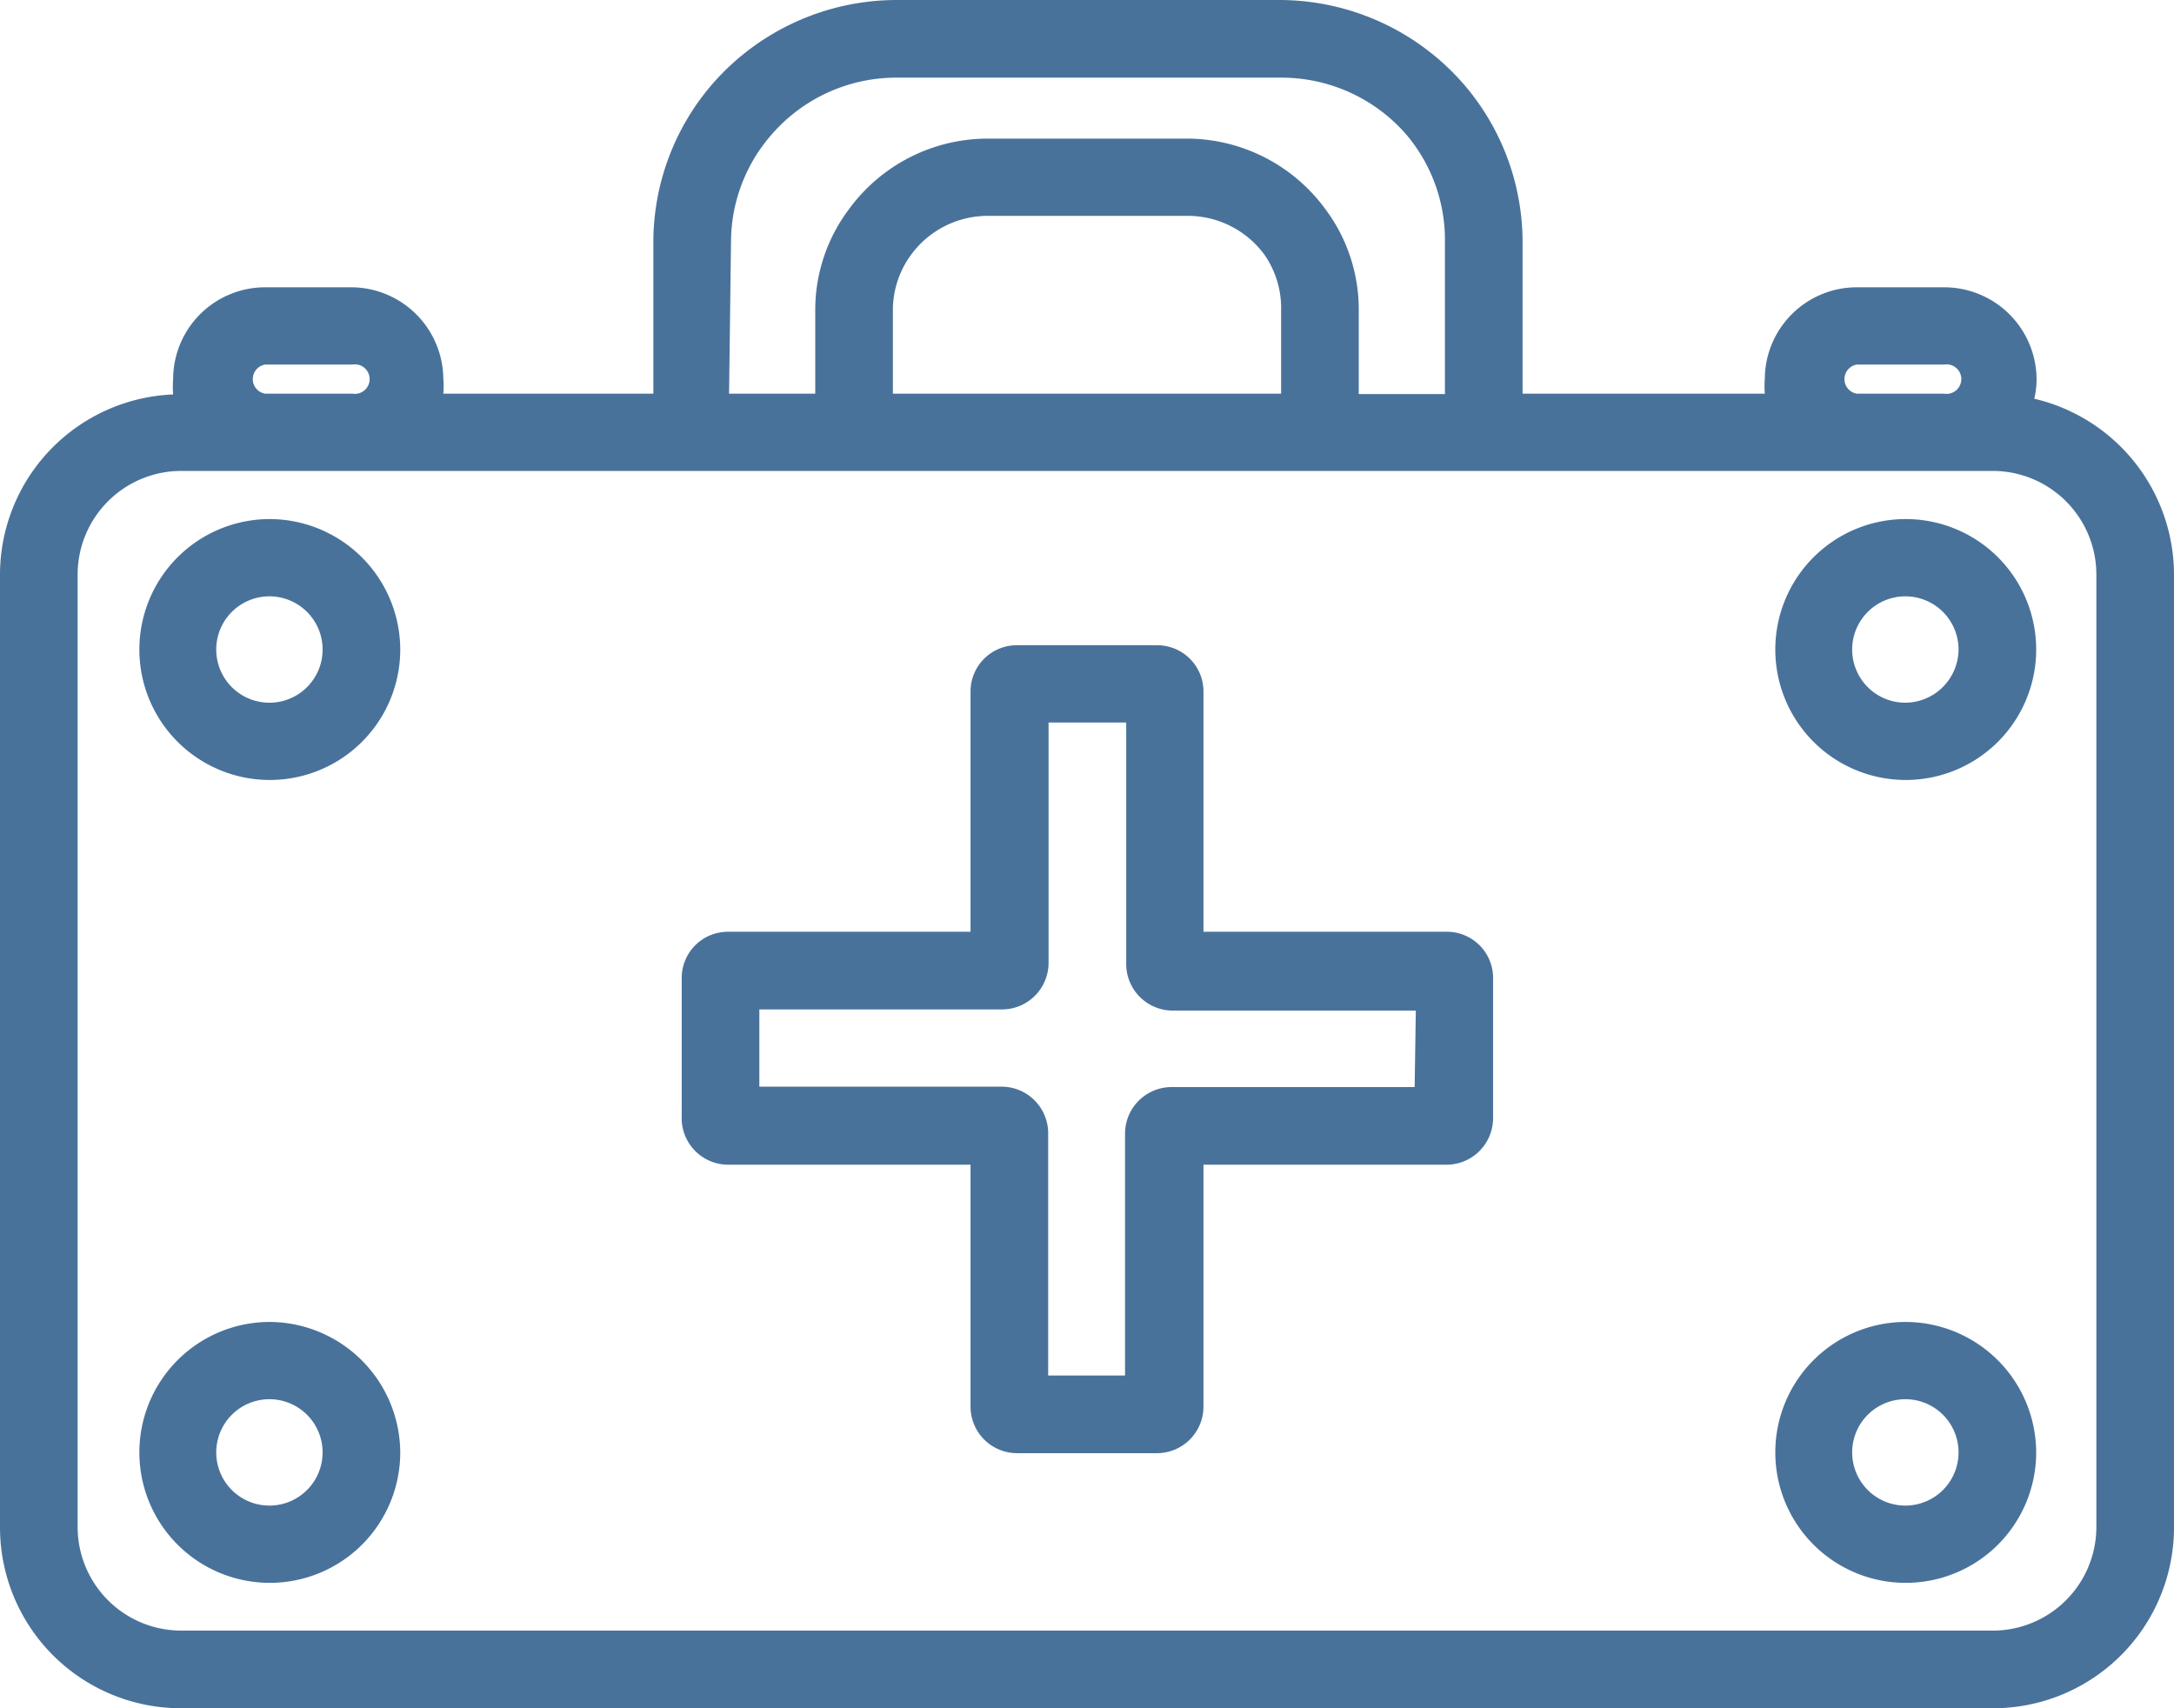 <svg xmlns="http://www.w3.org/2000/svg" viewBox="0 0 56 44"><defs><style>.cls-1{fill:#49729b;}</style></defs><title>gral</title><g id="Capa_2" data-name="Capa 2"><g id="Layer_1" data-name="Layer 1"><path class="cls-1" d="M52.4,10.27a2.1,2.1,0,0,0,.06-.51A2.38,2.38,0,0,0,50.08,7.4H47.83a2.37,2.37,0,0,0-2.37,2.36,2.33,2.33,0,0,0,0,.38H39.22V6.23a6.23,6.23,0,0,0-1.55-4.1A6.3,6.3,0,0,0,33,0h-9.9a6.3,6.3,0,0,0-4.72,2.13,6.23,6.23,0,0,0-1.55,4.1v3.91H11.42a2.33,2.33,0,0,0,0-.38A2.38,2.38,0,0,0,9.08,7.4H6.83A2.37,2.37,0,0,0,4.46,9.76a2.58,2.58,0,0,0,0,.4A4.65,4.65,0,0,0,0,14.79V39.35A4.66,4.66,0,0,0,4.67,44H51.33A4.66,4.66,0,0,0,56,39.35V14.79A4.66,4.66,0,0,0,52.4,10.27Zm-4.57-.88h2.25a.38.38,0,1,1,0,.75H47.83a.38.38,0,0,1,0-.75Zm-29-3.16a4.21,4.21,0,0,1,1.06-2.78A4.25,4.25,0,0,1,23.05,2H33a4.26,4.26,0,0,1,3.22,1.46,4.2,4.2,0,0,1,1,2.78v3.91H35V8a4.31,4.31,0,0,0-.85-2.6,4.43,4.43,0,0,0-3.59-1.83h-5.1A4.43,4.43,0,0,0,21.86,5.4,4.31,4.31,0,0,0,21,8v2.14H18.78ZM33,8v2.14H23V8a2.41,2.41,0,0,1,.47-1.44,2.45,2.45,0,0,1,2-1h5.1a2.45,2.45,0,0,1,2,1A2.41,2.41,0,0,1,33,8ZM6.83,9.39H9.08a.38.38,0,1,1,0,.75H6.83a.38.38,0,0,1,0-.75ZM54,39.35A2.67,2.67,0,0,1,51.33,42H4.67A2.67,2.67,0,0,1,2,39.35V14.79a2.67,2.67,0,0,1,2.67-2.66H51.33A2.67,2.67,0,0,1,54,14.79Z"></path><path class="cls-1" d="M37.24,24H31V17.81a1.19,1.19,0,0,0-1.2-1.19H26.21A1.19,1.19,0,0,0,25,17.81V24H18.76a1.19,1.19,0,0,0-1.2,1.19v3.56A1.2,1.2,0,0,0,18.76,30H25v6.24a1.2,1.2,0,0,0,1.2,1.19h3.57A1.2,1.2,0,0,0,31,36.22V30h6.26a1.2,1.2,0,0,0,1.2-1.19V25.23A1.19,1.19,0,0,0,37.24,24ZM36.44,28H30.18a1.2,1.2,0,0,0-1.2,1.2v6.23H27V29.19a1.2,1.2,0,0,0-1.2-1.2H19.56V26h6.25a1.2,1.2,0,0,0,1.2-1.2V18.61h2v6.22a1.2,1.2,0,0,0,1.2,1.2h6.26Z"></path><path class="cls-1" d="M6.94,13.37a3.36,3.36,0,1,0,3.37,3.35A3.37,3.37,0,0,0,6.94,13.37Zm0,4.73a1.37,1.37,0,1,1,0-2.74,1.37,1.37,0,1,1,0,2.74Z"></path><path class="cls-1" d="M6.94,34.05a3.36,3.36,0,1,0,3.37,3.37A3.38,3.38,0,0,0,6.94,34.05Zm0,4.73a1.37,1.37,0,1,1,1.37-1.36A1.37,1.37,0,0,1,6.94,38.78Z"></path><path class="cls-1" d="M49.08,13.37a3.36,3.36,0,1,0,3.37,3.35A3.36,3.36,0,0,0,49.08,13.37Zm0,4.73a1.37,1.37,0,1,1,1.37-1.38A1.38,1.38,0,0,1,49.08,18.1Z"></path><path class="cls-1" d="M49.08,34.05a3.36,3.36,0,1,0,3.37,3.37A3.37,3.37,0,0,0,49.08,34.05Zm0,4.73a1.37,1.37,0,1,1,1.37-1.36A1.37,1.37,0,0,1,49.08,38.78Z"></path></g></g></svg>